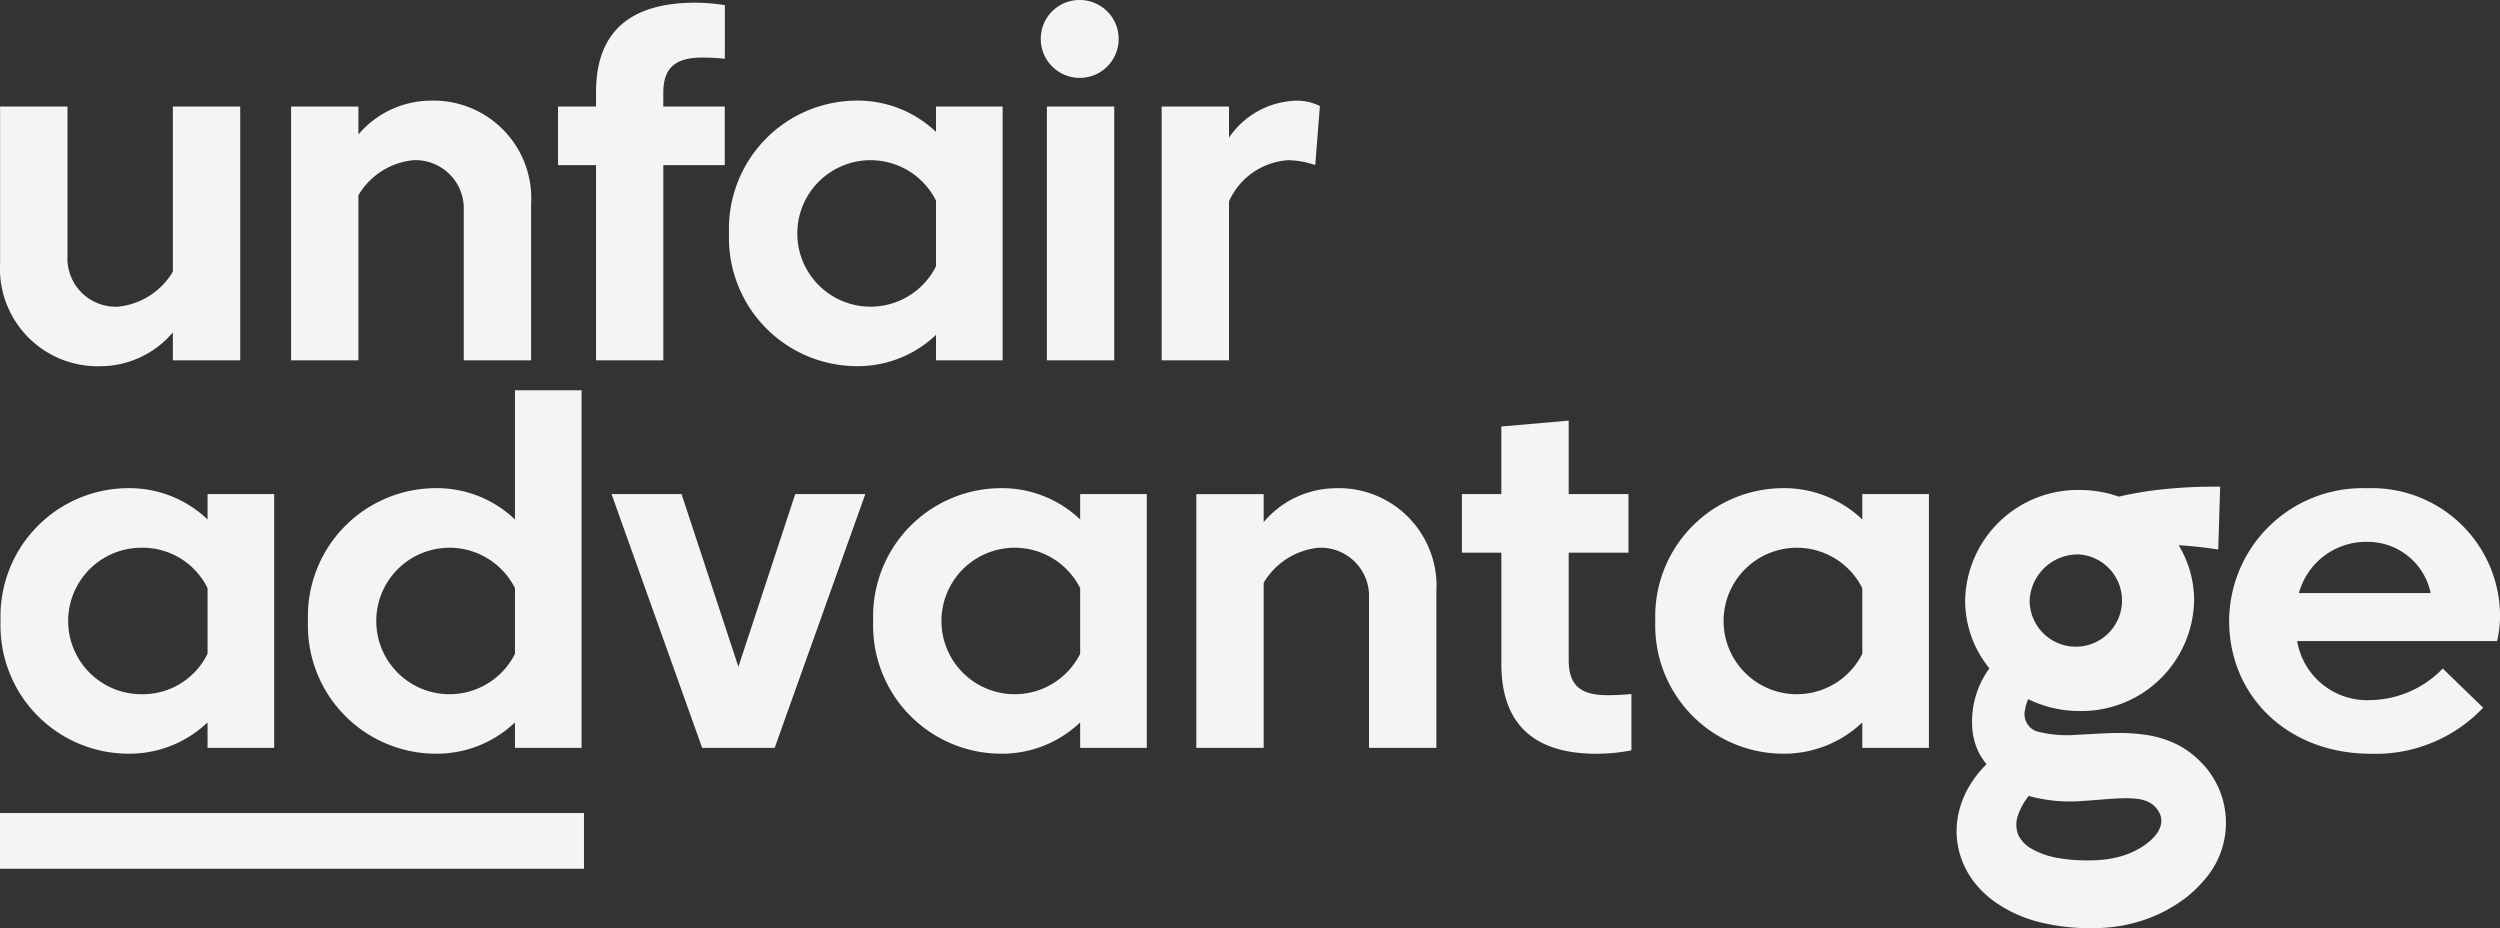 <svg xmlns="http://www.w3.org/2000/svg" xmlns:xlink="http://www.w3.org/1999/xlink" width="167.775" height="62.295" viewBox="0 0 167.775 62.295"><rect x="0" y="0" width="167.775" height="62.295" fill="#333333" stroke="none"/><defs><clipPath id="a"><rect width="167.775" height="62.295" transform="translate(0 0)" fill="#f4f4f4"></rect></clipPath></defs><g transform="translate(-877 -1201)"><g transform="translate(877 1201)"><g clip-path="url(#a)"><path d="M11.6,7.151h4.521v17.03H11.6V22.308a6.4,6.4,0,0,1-4.783,2.268A6.559,6.559,0,0,1,.006,17.639V7.151H4.527V17.195a3.243,3.243,0,0,0,3.386,3.386A4.828,4.828,0,0,0,11.6,18.23Z" fill="#f4f4f4"></path><path d="M24.054,24.181h-4.52V7.151h4.52V9.025a6.4,6.4,0,0,1,4.784-2.269,6.559,6.559,0,0,1,6.805,6.937V24.181h-4.52V14.137a3.245,3.245,0,0,0-3.387-3.386A4.828,4.828,0,0,0,24.054,13.1Z" fill="#f4f4f4"></path><path d="M48.643,3.945c-.444-.049-1.052-.082-1.529-.082-1.873,0-2.6.773-2.6,2.367v.921h4.126V11.08H44.517v13.1H40V11.08H37.449V7.151H40v-.97c0-4.028,2.252-6,6.69-6a13.417,13.417,0,0,1,1.956.164Z" fill="#f4f4f4"></path><path d="M62.816,8.861V7.151h4.471v17.03H62.816V22.472a7.605,7.605,0,0,1-5.392,2.1,8.605,8.605,0,0,1-8.5-8.91,8.6,8.6,0,0,1,8.5-8.909,7.605,7.605,0,0,1,5.392,2.1m0,9.008V13.463a4.915,4.915,0,1,0,0,4.406" fill="#f4f4f4"></path><path d="M72.525,0a2.614,2.614,0,1,1-2.679,2.614A2.6,2.6,0,0,1,72.525,0M70.257,7.151h4.52v17.03h-4.52Z" fill="#f4f4f4"></path><path d="M82.479,13.512V24.181h-4.52V7.15h4.52V9.238a5.631,5.631,0,0,1,4.554-2.482,3.413,3.413,0,0,1,1.545.361l-.313,3.962a5.836,5.836,0,0,0-1.808-.328,4.67,4.67,0,0,0-3.978,2.761" fill="#f4f4f4"></path></g><g clip-path="url(#a)"><path d="M13.929,34.869v-1.71H18.4v17.03H13.929V48.48a7.605,7.605,0,0,1-5.392,2.1,8.6,8.6,0,0,1-8.5-8.91,8.6,8.6,0,0,1,8.5-8.909,7.605,7.605,0,0,1,5.392,2.1m0,9.008V39.471A4.854,4.854,0,0,0,9.49,36.759a4.915,4.915,0,0,0,0,9.83,4.854,4.854,0,0,0,4.439-2.712" fill="#f4f4f4"></path><path d="M34.56,34.869V26.19h4.471v24H34.56V48.48a7.6,7.6,0,0,1-5.392,2.1,8.6,8.6,0,0,1-8.5-8.91,8.6,8.6,0,0,1,8.5-8.909,7.6,7.6,0,0,1,5.392,2.1m0,9.008V39.471a4.915,4.915,0,1,0,0,4.406" fill="#f4f4f4"></path><path d="M58.07,33.159l-6.082,17.03H47.122L41.04,33.159h4.7l3.814,11.589,3.813-11.589Z" fill="#f4f4f4"></path><path d="M72.49,34.869v-1.71h4.471v17.03H72.49V48.48a7.605,7.605,0,0,1-5.392,2.1,8.605,8.605,0,0,1-8.5-8.91,8.605,8.605,0,0,1,8.5-8.909,7.605,7.605,0,0,1,5.392,2.1m0,9.008V39.471a4.915,4.915,0,1,0,0,4.406" fill="#f4f4f4"></path><path d="M84.806,50.19H80.285V33.16h4.521v1.874a6.4,6.4,0,0,1,4.784-2.269A6.56,6.56,0,0,1,96.395,39.7V50.19H91.874V40.146a3.244,3.244,0,0,0-3.386-3.386,4.828,4.828,0,0,0-3.682,2.351Z" fill="#f4f4f4"></path><path d="M105.275,44.288c0,1.627.707,2.367,2.6,2.367.509,0,1.166-.033,1.61-.082v3.781a12.005,12.005,0,0,1-2.35.23c-4.225,0-6.378-2.022-6.378-6.016v-7.48H98.108V33.159h2.647V28.622l4.52-.394v4.931h4.011v3.929h-4.011Z" fill="#f4f4f4"></path><path d="M124.979,34.869v-1.71h4.471v17.03h-4.471V48.48a7.605,7.605,0,0,1-5.392,2.1,8.605,8.605,0,0,1-8.5-8.91,8.605,8.605,0,0,1,8.5-8.909,7.605,7.605,0,0,1,5.392,2.1m0,9.008V39.471a4.915,4.915,0,1,0,0,4.406" fill="#f4f4f4"></path><path d="M159.1,46.984a6.89,6.89,0,0,0,4.833-2.12l2.712,2.63a9.934,9.934,0,0,1-7.528,3.09c-5.656,0-9.519-3.928-9.519-8.909a8.948,8.948,0,0,1,9.255-8.91,8.6,8.6,0,0,1,8.926,8.614,7.514,7.514,0,0,1-.2,1.644H154.163a4.762,4.762,0,0,0,4.932,3.961M154.279,39.8h8.843a4.318,4.318,0,0,0-4.307-3.436,4.675,4.675,0,0,0-4.536,3.436" fill="#f4f4f4"></path><path d="M147.588,51.027a6.593,6.593,0,0,0-.811-.666,5.847,5.847,0,0,0-.939-.525,7.181,7.181,0,0,0-1.888-.528,11.592,11.592,0,0,0-1.681-.117c-1.046,0-1.971.086-2.8.112a7.882,7.882,0,0,1-2.842-.24,1.227,1.227,0,0,1-.727-1.427,2.608,2.608,0,0,1,.212-.715,7.858,7.858,0,0,0,3.453.795,7.56,7.56,0,0,0,7.682-7.415,7.174,7.174,0,0,0-1.037-3.714c.327.021.653.046.979.079.561.054,1.12.129,1.677.211l.128-4.217c-.633,0-1.266,0-1.9.032s-1.27.074-1.908.141-1.277.156-1.92.274c-.323.06-.645.124-.973.2l-.1.024a7.887,7.887,0,0,0-2.631-.449,7.561,7.561,0,0,0-7.682,7.416,7.216,7.216,0,0,0,1.627,4.555,6.093,6.093,0,0,0-1.151,3.973,4.621,4.621,0,0,0,.2,1.072,3.885,3.885,0,0,0,.227.568c.045.095.1.194.157.29l.094.146.082.121c.062.088.13.176.2.264a7.142,7.142,0,0,0-1.364,1.851,6.051,6.051,0,0,0-.592,1.889,5.44,5.44,0,0,0,.119,2.115,5.648,5.648,0,0,0,.913,1.93,6.646,6.646,0,0,0,1.429,1.415,9.007,9.007,0,0,0,3.26,1.447,14.062,14.062,0,0,0,3.2.357,11.879,11.879,0,0,0,1.655-.1,10.042,10.042,0,0,0,1.683-.369,9.755,9.755,0,0,0,3.139-1.627,8.237,8.237,0,0,0,1.212-1.186,5.787,5.787,0,0,0-.389-7.986M139.566,37.21a3.1,3.1,0,1,1-3.357,3.091,3.237,3.237,0,0,1,3.357-3.091m4.453,19.441a5.317,5.317,0,0,1-1.7.819,8.1,8.1,0,0,1-.982.2,8.532,8.532,0,0,1-1.065.069,11.193,11.193,0,0,1-2.218-.17,5.312,5.312,0,0,1-1.748-.63,2.082,2.082,0,0,1-.869-.934,1.89,1.89,0,0,1,0-1.318,4.124,4.124,0,0,1,.724-1.281c.048.016.1.036.144.051a10.35,10.35,0,0,0,3.37.3c.988-.057,1.876-.154,2.648-.181a7.523,7.523,0,0,1,1.042.026,2.735,2.735,0,0,1,.737.18,1.622,1.622,0,0,1,.253.133,1.384,1.384,0,0,1,.242.2c.9.906.317,1.887-.577,2.531" fill="#f4f4f4"></path></g><rect width="39.19" height="3.74" transform="translate(0 54.563)" fill="#f4f4f4"></rect></g></g></svg>
